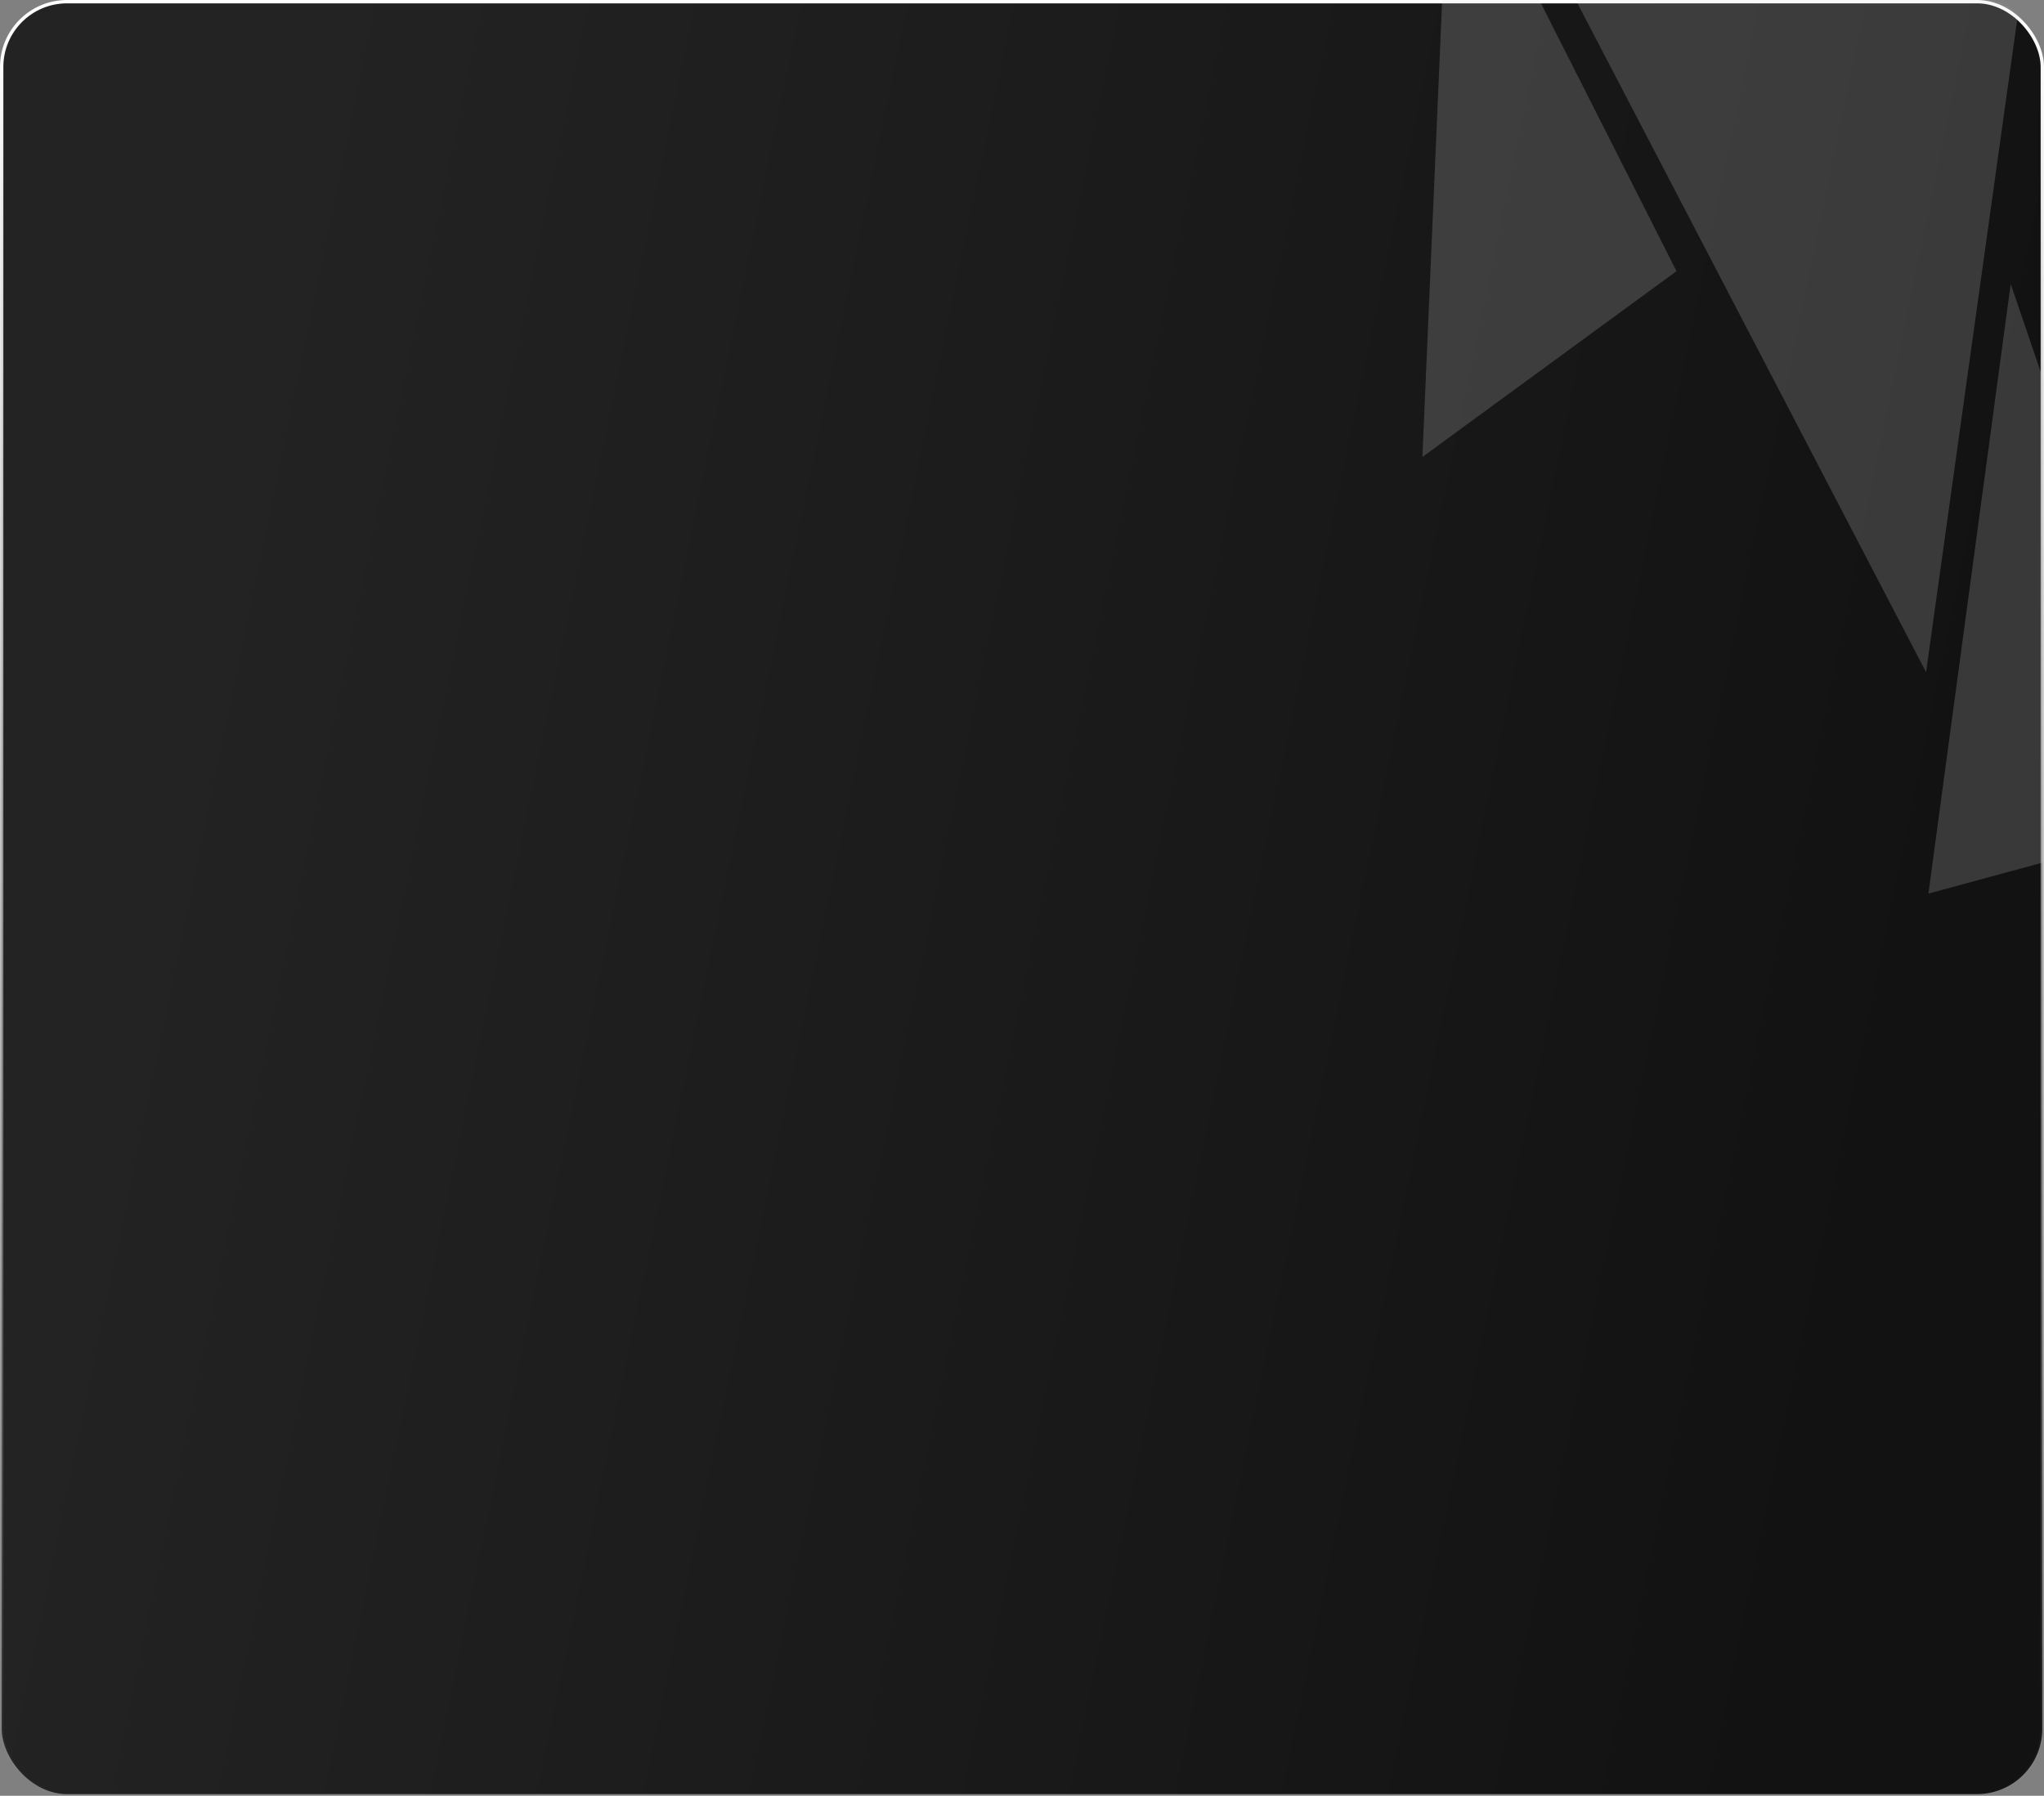 <?xml version="1.0" encoding="UTF-8"?> <svg xmlns="http://www.w3.org/2000/svg" width="610" height="536" viewBox="0 0 610 536" fill="none"><rect x="0" y="0" width="610" height="536" fill="#808080" stroke="none"/> <rect x="0.5" y="0.5" width="609" height="535" rx="19.5" fill="url(#paint0_linear_100_6)" stroke="url(#paint1_linear_100_6)"></rect> <mask id="mask0_100_6" style="mask-type:alpha" maskUnits="userSpaceOnUse" x="0" y="0" width="610" height="536"> <rect x="0.5" y="0.5" width="609" height="535" rx="19.5" fill="#30ADEB" stroke="#1E1E1E"></rect> </mask> <g mask="url(#mask0_100_6)"> <path d="M621.832 -136.197L574.805 200.634L446.325 -45.943L621.832 -136.197Z" fill="#D9D9D9" fill-opacity="0.2"></path> <path d="M500.329 80.941L424.49 136.396L432.683 -52.734L500.329 80.941Z" fill="#D9D9D9" fill-opacity="0.2"></path> <path d="M654.738 245.21L575.505 266.716L600.066 84.757L654.738 245.21Z" fill="#D9D9D9" fill-opacity="0.2"></path> </g> <defs> <linearGradient id="paint0_linear_100_6" x1="80.194" y1="78.35" x2="597.804" y2="185.591" gradientUnits="userSpaceOnUse"> <stop stop-color="#232323"></stop> <stop offset="1" stop-color="#121212"></stop> </linearGradient> <linearGradient id="paint1_linear_100_6" x1="305" y1="0" x2="305" y2="536" gradientUnits="userSpaceOnUse"> <stop stop-color="white"></stop> <stop offset="1" stop-color="white" stop-opacity="0"></stop> </linearGradient> </defs> </svg> 